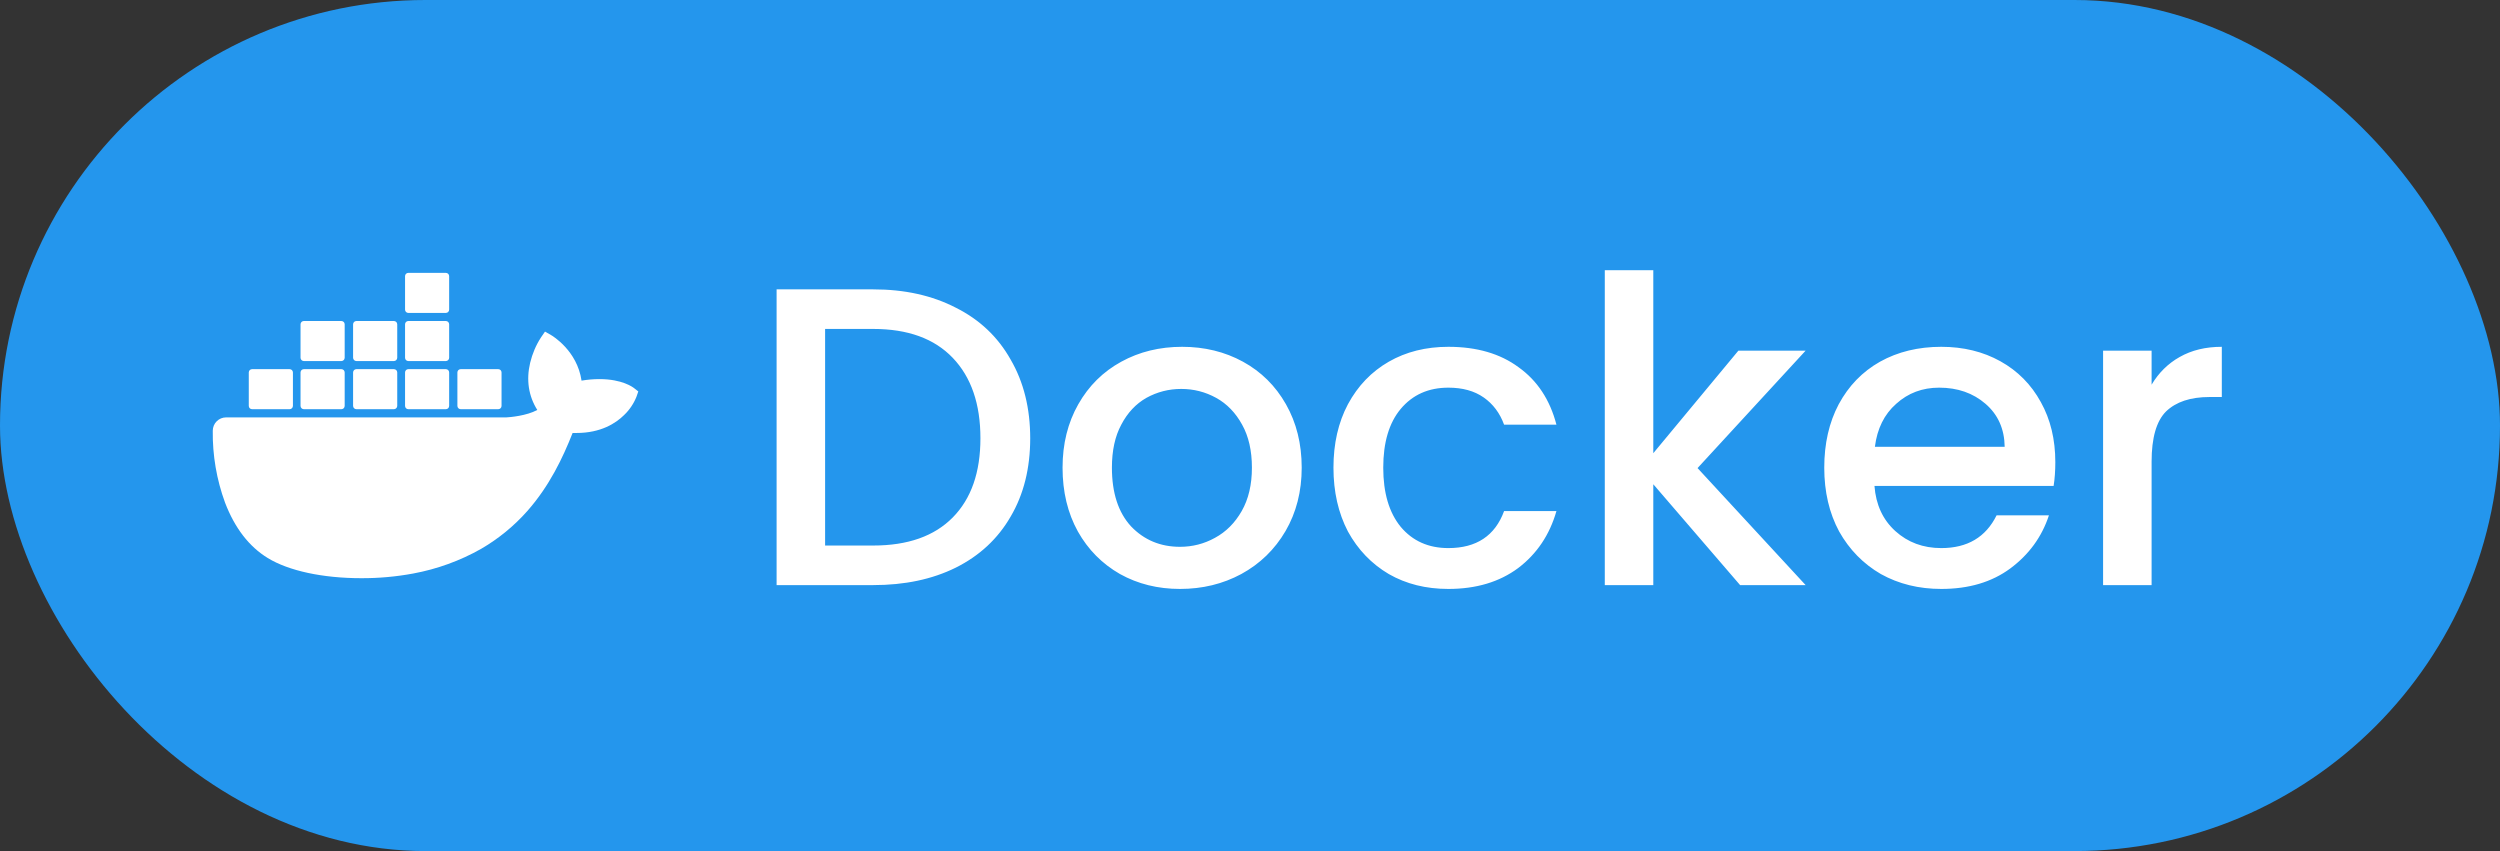 <svg width="47" height="16" viewBox="0 0 47 16" fill="none" xmlns="http://www.w3.org/2000/svg">
<rect x="0" y="0" width="47" height="16" fill="#333333" stroke="none"/>
<rect width="47" height="16" rx="8" fill="#2496ED"/>
<g clip-path="url(#clip0_6712_1419)">
<path d="M8.661 7.693H9.367C9.384 7.693 9.399 7.686 9.411 7.675C9.423 7.663 9.429 7.647 9.429 7.631V7.002C9.429 6.986 9.423 6.97 9.411 6.958C9.4 6.947 9.384 6.94 9.367 6.94H8.661C8.645 6.94 8.629 6.947 8.617 6.958C8.606 6.97 8.599 6.985 8.599 7.002V7.631C8.599 7.665 8.627 7.693 8.661 7.693ZM7.676 5.883H8.382C8.399 5.883 8.415 5.876 8.426 5.865C8.438 5.853 8.444 5.837 8.444 5.821V5.191C8.444 5.175 8.438 5.159 8.426 5.148C8.414 5.136 8.399 5.13 8.382 5.13H7.676C7.66 5.13 7.644 5.136 7.633 5.148C7.621 5.159 7.615 5.175 7.615 5.191V5.821C7.615 5.855 7.642 5.883 7.676 5.883ZM7.676 6.788H8.382C8.399 6.788 8.414 6.781 8.426 6.769C8.438 6.758 8.444 6.742 8.444 6.726V6.097C8.444 6.08 8.438 6.065 8.426 6.053C8.414 6.041 8.399 6.035 8.382 6.035H7.676C7.66 6.035 7.644 6.042 7.633 6.053C7.621 6.065 7.615 6.08 7.615 6.097V6.726C7.615 6.76 7.642 6.787 7.676 6.788ZM6.7 6.788H7.406C7.423 6.787 7.438 6.781 7.45 6.769C7.461 6.758 7.468 6.742 7.468 6.726V6.097C7.468 6.08 7.461 6.065 7.45 6.053C7.438 6.042 7.422 6.035 7.406 6.035H6.7C6.684 6.035 6.668 6.042 6.656 6.053C6.645 6.065 6.638 6.08 6.638 6.097V6.726C6.638 6.76 6.666 6.787 6.7 6.788M5.712 6.788H6.418C6.435 6.788 6.45 6.781 6.462 6.769C6.473 6.758 6.48 6.742 6.48 6.726V6.097C6.48 6.08 6.473 6.065 6.462 6.053C6.45 6.042 6.435 6.035 6.418 6.035H5.712C5.696 6.035 5.68 6.041 5.668 6.053C5.657 6.065 5.65 6.08 5.65 6.097V6.726C5.65 6.76 5.678 6.787 5.712 6.788ZM7.676 7.693H8.382C8.399 7.693 8.414 7.686 8.426 7.675C8.438 7.663 8.444 7.647 8.444 7.631V7.002C8.444 6.986 8.438 6.97 8.426 6.958C8.415 6.947 8.399 6.94 8.382 6.94H7.676C7.66 6.94 7.644 6.947 7.633 6.958C7.621 6.97 7.615 6.985 7.615 7.002V7.631C7.615 7.665 7.642 7.693 7.676 7.693ZM6.7 7.693H7.406C7.423 7.693 7.438 7.686 7.45 7.674C7.461 7.663 7.468 7.647 7.468 7.631V7.002C7.468 6.994 7.466 6.986 7.463 6.978C7.46 6.971 7.456 6.964 7.45 6.958C7.444 6.953 7.437 6.948 7.43 6.945C7.422 6.942 7.414 6.94 7.406 6.94H6.7C6.683 6.94 6.668 6.947 6.656 6.958C6.645 6.97 6.638 6.985 6.638 7.002V7.631C6.638 7.665 6.666 7.693 6.7 7.693M5.712 7.693H6.418C6.435 7.693 6.45 7.686 6.462 7.675C6.473 7.663 6.48 7.647 6.48 7.631V7.002C6.48 6.994 6.478 6.986 6.475 6.978C6.472 6.971 6.468 6.964 6.462 6.958C6.456 6.953 6.45 6.948 6.442 6.945C6.435 6.942 6.427 6.94 6.419 6.94H5.712C5.696 6.94 5.68 6.947 5.668 6.958C5.657 6.97 5.65 6.986 5.65 7.002V7.631C5.65 7.665 5.678 7.693 5.712 7.693ZM4.739 7.693H5.445C5.462 7.693 5.477 7.686 5.489 7.674C5.5 7.663 5.507 7.647 5.507 7.631V7.002C5.507 6.994 5.505 6.986 5.502 6.978C5.499 6.971 5.495 6.964 5.489 6.958C5.483 6.953 5.476 6.948 5.469 6.945C5.461 6.942 5.453 6.94 5.445 6.94H4.739C4.722 6.94 4.707 6.947 4.695 6.958C4.684 6.97 4.677 6.985 4.677 7.002V7.631C4.677 7.665 4.704 7.693 4.739 7.693ZM11.921 7.297C11.899 7.28 11.697 7.127 11.27 7.127C11.157 7.127 11.044 7.137 10.933 7.156C10.85 6.589 10.382 6.312 10.361 6.3L10.246 6.234L10.171 6.343C10.076 6.489 10.008 6.65 9.967 6.82C9.89 7.143 9.937 7.447 10.101 7.707C9.903 7.817 9.585 7.844 9.52 7.847H4.25C4.184 7.847 4.121 7.873 4.074 7.92C4.027 7.966 4.001 8.03 4 8.096C3.994 8.558 4.072 9.016 4.231 9.45C4.413 9.926 4.683 10.277 5.034 10.491C5.428 10.732 6.068 10.87 6.793 10.87C7.12 10.871 7.447 10.842 7.769 10.782C8.217 10.699 8.648 10.543 9.044 10.319C9.37 10.13 9.664 9.889 9.914 9.607C10.331 9.134 10.58 8.608 10.765 8.14H10.838C11.296 8.14 11.577 7.957 11.732 7.804C11.835 7.706 11.915 7.587 11.967 7.455L12 7.359L11.921 7.297Z" fill="white"/>
</g>
<path d="M16.416 5.44C17.008 5.44 17.525 5.555 17.968 5.784C18.416 6.008 18.76 6.333 19 6.76C19.245 7.181 19.368 7.675 19.368 8.24C19.368 8.805 19.245 9.296 19 9.712C18.76 10.128 18.416 10.448 17.968 10.672C17.525 10.891 17.008 11 16.416 11H14.6V5.44H16.416ZM16.416 10.256C17.067 10.256 17.565 10.08 17.912 9.728C18.259 9.376 18.432 8.88 18.432 8.24C18.432 7.595 18.259 7.091 17.912 6.728C17.565 6.365 17.067 6.184 16.416 6.184H15.512V10.256H16.416ZM22.184 11.072C21.768 11.072 21.392 10.979 21.056 10.792C20.72 10.6 20.456 10.333 20.264 9.992C20.072 9.645 19.976 9.245 19.976 8.792C19.976 8.344 20.075 7.947 20.272 7.6C20.469 7.253 20.738 6.987 21.08 6.8C21.421 6.613 21.802 6.52 22.224 6.52C22.645 6.52 23.026 6.613 23.368 6.8C23.709 6.987 23.979 7.253 24.176 7.6C24.373 7.947 24.472 8.344 24.472 8.792C24.472 9.24 24.37 9.637 24.168 9.984C23.965 10.331 23.688 10.6 23.336 10.792C22.989 10.979 22.605 11.072 22.184 11.072ZM22.184 10.28C22.419 10.28 22.637 10.224 22.84 10.112C23.048 10 23.216 9.832 23.344 9.608C23.472 9.384 23.536 9.112 23.536 8.792C23.536 8.472 23.474 8.203 23.352 7.984C23.229 7.76 23.067 7.592 22.864 7.48C22.661 7.368 22.442 7.312 22.208 7.312C21.973 7.312 21.755 7.368 21.552 7.48C21.355 7.592 21.197 7.76 21.08 7.984C20.962 8.203 20.904 8.472 20.904 8.792C20.904 9.267 21.024 9.635 21.264 9.896C21.509 10.152 21.816 10.28 22.184 10.28ZM25.069 8.792C25.069 8.339 25.16 7.941 25.341 7.6C25.528 7.253 25.784 6.987 26.109 6.8C26.435 6.613 26.808 6.52 27.229 6.52C27.763 6.52 28.203 6.648 28.549 6.904C28.901 7.155 29.139 7.515 29.261 7.984H28.277C28.197 7.765 28.069 7.595 27.893 7.472C27.717 7.349 27.496 7.288 27.229 7.288C26.856 7.288 26.557 7.421 26.333 7.688C26.115 7.949 26.005 8.317 26.005 8.792C26.005 9.267 26.115 9.637 26.333 9.904C26.557 10.171 26.856 10.304 27.229 10.304C27.757 10.304 28.107 10.072 28.277 9.608H29.261C29.133 10.056 28.893 10.413 28.541 10.68C28.189 10.941 27.752 11.072 27.229 11.072C26.808 11.072 26.435 10.979 26.109 10.792C25.784 10.6 25.528 10.333 25.341 9.992C25.16 9.645 25.069 9.245 25.069 8.792ZM31.914 8.8L33.946 11H32.714L31.082 9.104V11H30.17V5.08H31.082V8.52L32.682 6.592H33.946L31.914 8.8ZM38.64 8.688C38.64 8.853 38.629 9.003 38.608 9.136H35.24C35.267 9.488 35.397 9.771 35.632 9.984C35.867 10.197 36.155 10.304 36.496 10.304C36.987 10.304 37.333 10.099 37.536 9.688H38.52C38.387 10.093 38.144 10.427 37.792 10.688C37.445 10.944 37.013 11.072 36.496 11.072C36.075 11.072 35.696 10.979 35.36 10.792C35.029 10.6 34.768 10.333 34.576 9.992C34.389 9.645 34.296 9.245 34.296 8.792C34.296 8.339 34.387 7.941 34.568 7.6C34.755 7.253 35.013 6.987 35.344 6.8C35.68 6.613 36.064 6.52 36.496 6.52C36.912 6.52 37.283 6.611 37.608 6.792C37.933 6.973 38.187 7.229 38.368 7.56C38.549 7.885 38.64 8.261 38.64 8.688ZM37.688 8.4C37.683 8.064 37.563 7.795 37.328 7.592C37.093 7.389 36.803 7.288 36.456 7.288C36.141 7.288 35.872 7.389 35.648 7.592C35.424 7.789 35.291 8.059 35.248 8.4H37.688ZM40.45 7.232C40.583 7.008 40.759 6.835 40.977 6.712C41.202 6.584 41.465 6.52 41.77 6.52V7.464H41.538C41.18 7.464 40.908 7.555 40.721 7.736C40.54 7.917 40.45 8.232 40.45 8.68V11H39.538V6.592H40.45V7.232Z" fill="white"/>
<defs>
<clipPath id="clip0_6712_1419">
<rect width="8" height="8" fill="white" transform="translate(4 4)"/>
</clipPath>
</defs>
</svg>
